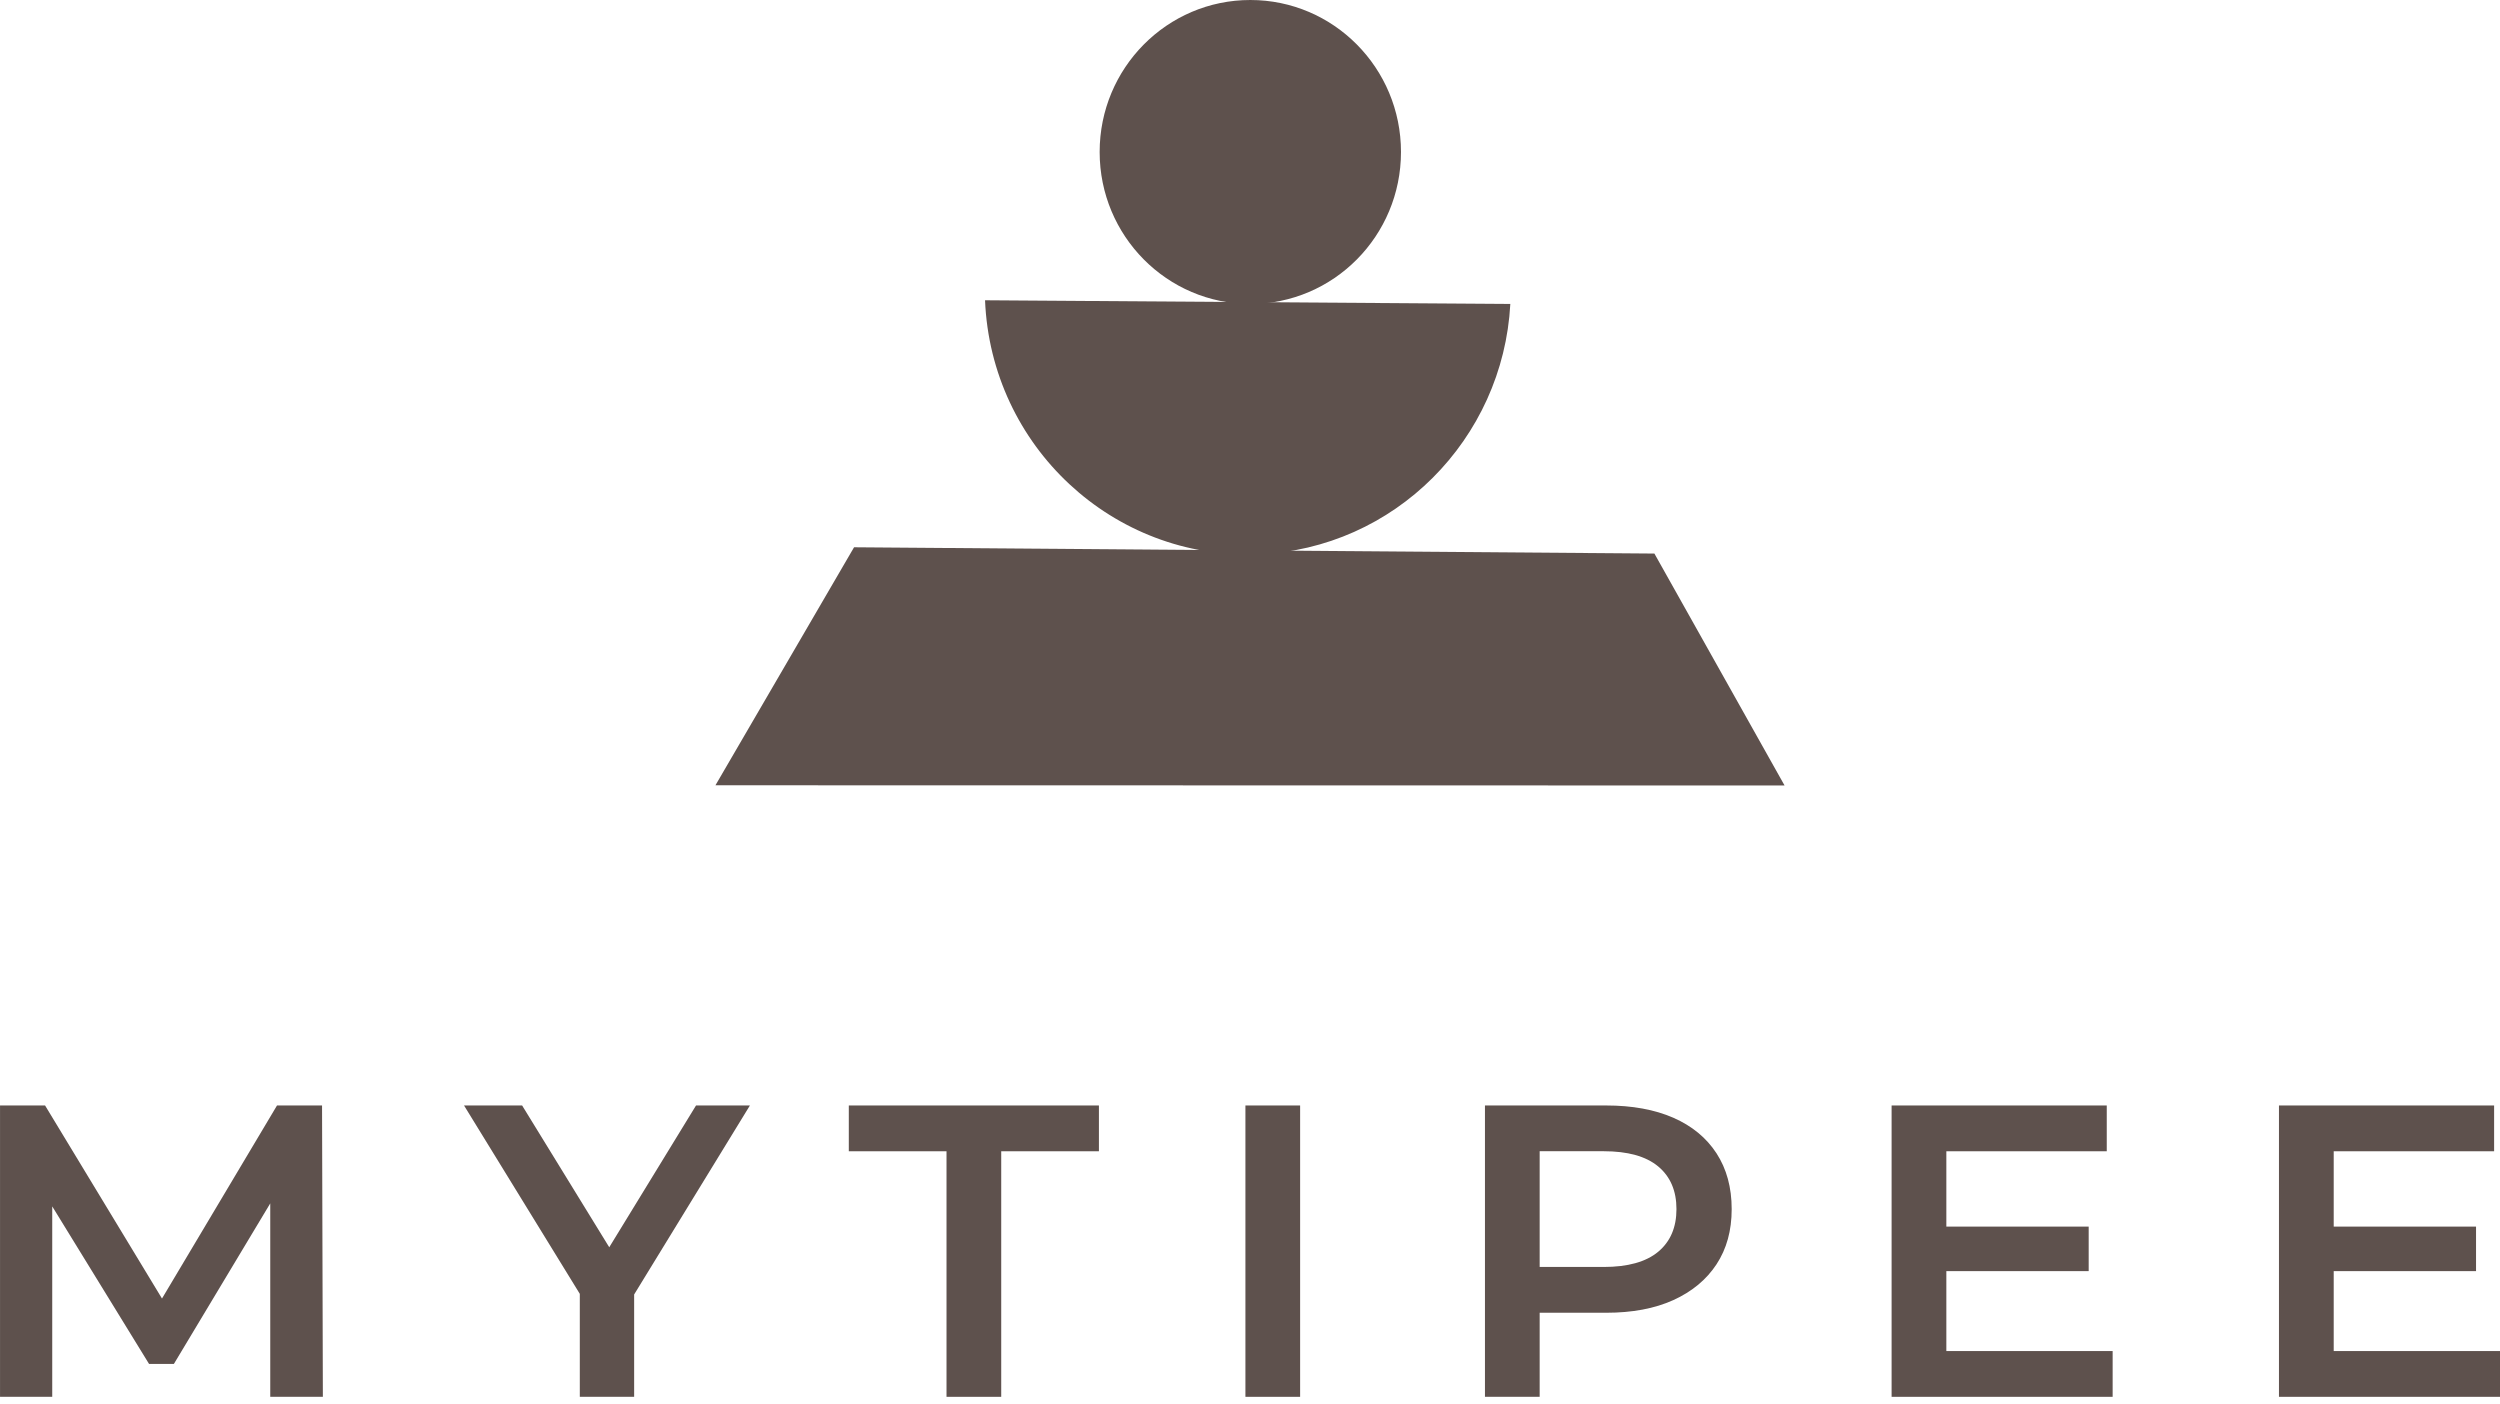 <svg width="178" height="100" viewBox="0 0 178 100" fill="none" xmlns="http://www.w3.org/2000/svg">
<g clip-path="url(#clip0_1817_13092)">
<path d="M84.801 19.896L84.752 20L84.792 19.896H84.801Z" fill="black"/>
<path d="M107.535 21.641C107.018 31.265 99.307 39.084 89.57 39.466C79.254 39.871 70.561 31.778 70.135 21.379L107.535 21.641Z" fill="#5E514D"/>
<path d="M89.023 21.641C94.947 21.641 99.75 16.797 99.75 10.821C99.75 4.845 94.947 0 89.023 0C83.098 0 78.295 4.845 78.295 10.821C78.295 16.797 83.098 21.641 89.023 21.641Z" fill="#5E514D"/>
<path d="M50.94 55.912L60.809 38.966L117.793 39.413L127.061 55.926L50.94 55.912Z" fill="#5E514D"/>
</g>
<path d="M0.002 99.454V78.71H3.209L12.38 93.853H10.701L19.723 78.71H22.93L22.988 99.454H19.242V84.43H19.993L12.38 97.113H10.613L2.819 84.43H3.719V99.454H0.002Z" fill="#5E514D"/>
<path d="M41.282 99.454V91.246L42.182 93.587L33.039 78.71H37.175L44.55 90.712H42.211L49.557 78.71H53.394L44.281 93.587L45.151 91.246V99.454H41.285H41.282Z" fill="#5E514D"/>
<path d="M67.392 99.454V81.97H60.435V78.71H78.243V81.97H71.287V99.454H67.392Z" fill="#5E514D"/>
<path d="M88.674 99.454V78.71H92.569V99.454H88.674Z" fill="#5E514D"/>
<path d="M105.729 99.454V78.71H114.361C116.219 78.71 117.811 79.003 119.143 79.584C120.472 80.169 121.496 81.01 122.217 82.118C122.935 83.226 123.296 84.549 123.296 86.088C123.296 87.626 122.935 88.917 122.217 90.016C121.499 91.111 120.472 91.962 119.143 92.566C117.815 93.169 116.219 93.468 114.361 93.468H107.915L109.624 91.692V99.454H105.729ZM109.624 92.103L107.915 90.208H114.179C115.898 90.208 117.191 89.849 118.062 89.126C118.929 88.403 119.364 87.392 119.364 86.088C119.364 84.784 118.929 83.772 118.062 83.049C117.191 82.327 115.898 81.967 114.179 81.967H107.915L109.624 80.072V92.103Z" fill="#5E514D"/>
<path d="M138.58 96.195H150.42V99.454H134.682V78.71H150.001V81.97H138.58V96.195ZM138.281 87.334H148.714V90.504H138.281V87.334Z" fill="#5E514D"/>
<path d="M166.16 96.195H178V99.454H162.262V78.71H177.581V81.97H166.16V96.195ZM165.862 87.334H176.294V90.504H165.862V87.334Z" fill="#5E514D"/>
<defs>
<clipPath id="clip0_1817_13092">
<rect width="76.122" height="55.926" fill="white" transform="translate(50.94)"/>
</clipPath>
</defs>
</svg>
